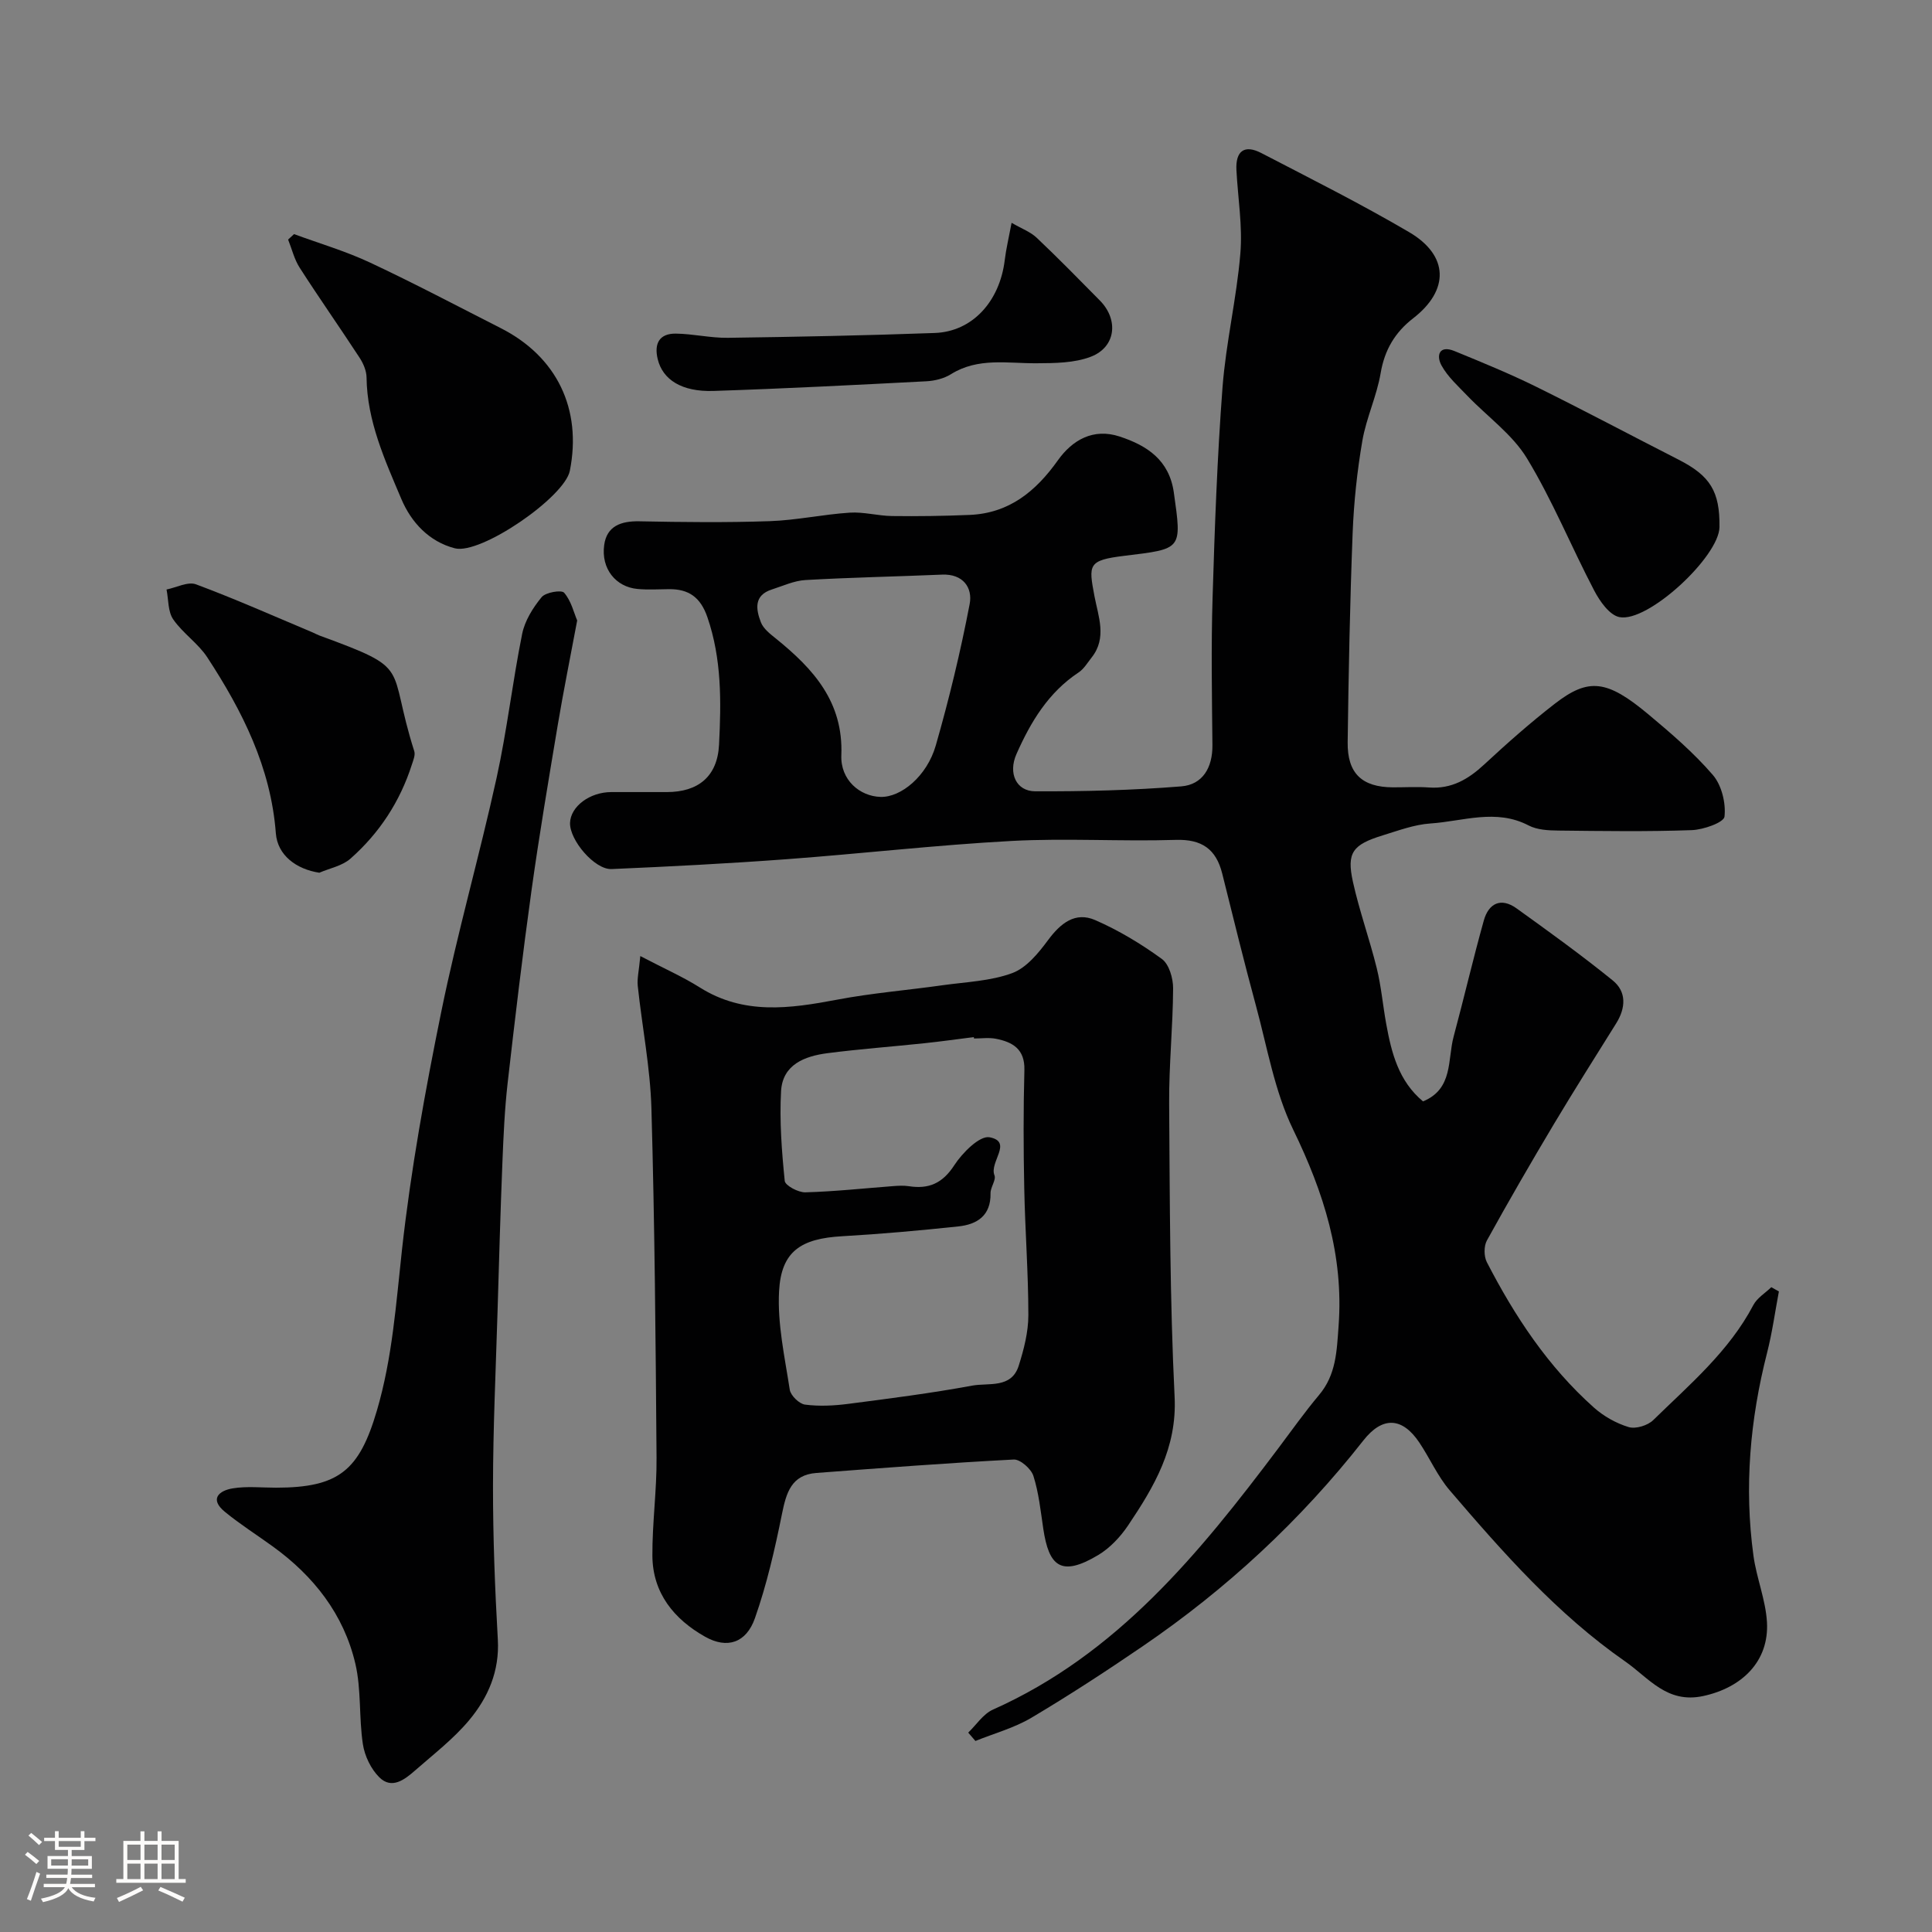 <svg enable-background="new 0 0 400 400" viewBox="0 0 400 400" xmlns="http://www.w3.org/2000/svg"><rect x="0" y="0" width="400" height="400" fill="#808080" stroke="none"/><path d="m5.17 384 .55-.58c.85.61 1.65 1.24 2.4 1.87l-.59.64c-.83-.73-1.62-1.38-2.36-1.93m1.22 9.53-.82-.34c.71-1.76 1.37-3.64 1.98-5.63.24.13.5.25.76.36-.6 1.67-1.24 3.54-1.92 5.61m-.5-13.5.57-.54c.56.44 1.31 1.06 2.26 1.87l-.64.64c-.68-.66-1.41-1.32-2.19-1.97m3.25.46h2.24v-1.36h.77v1.36h4.57v-1.36h.76v1.36h2.28v.69h-2.28v1.84h-2.64v1.26h4.18v2.64h-4.21c0 .45-.02.86-.05 1.21h4.32v.69h-4.38c-.04.34-.1.75-.19 1.22h5.15v.69h-4.82c.87 1.19 2.51 1.92 4.93 2.19-.17.31-.3.57-.37.76-2.77-.49-4.52-1.41-5.26-2.76-.56 1.26-2.3 2.23-5.24 2.9-.12-.24-.26-.48-.43-.72 2.73-.55 4.38-1.34 4.96-2.38h-4.38v-.69h4.65c.1-.38.17-.79.21-1.22h-4.32v-.69h4.4c.03-.34.05-.75.05-1.21h-4.2v-2.64h4.23v-1.26h-2.69v-1.84h-2.24zm1.46 4.46v1.29h3.45c.01-.4.02-.57.01-.53v-.32-.45h-3.46zm1.55-2.59h4.57v-1.19h-4.57zm6.11 2.59h-3.42v.77c-.01.19-.01.37-.02.53h3.44v-1.29z" fill="#fcfbfa"/><path d="m32.63 379.16h.82v1.98h3.54v7.89h1.46v.78h-14.37v-.78h1.46v-7.89h3.54v-1.98h.82v1.98h2.73zm-3.49 11.48.5.73c-1.61.82-3.28 1.63-5 2.41-.13-.27-.28-.55-.44-.82 1.75-.72 3.4-1.49 4.94-2.32m-2.78-5.55h2.73v-3.18h-2.73zm0 3.95h2.73v-3.2h-2.73zm3.54-3.95h2.73v-3.18h-2.73zm0 3.95h2.73v-3.2h-2.73zm7.89 4.68c-1.84-.92-3.51-1.7-5.02-2.32l.45-.73c1.89.8 3.57 1.55 5.04 2.23zm-1.62-11.81h-2.73v3.18h2.73zm-2.73 7.13h2.73v-3.2h-2.73z" fill="#fcfbfa"/><g fill="#010102"><path d="m200.46 358.72c1.69-1.62 3.1-3.86 5.11-4.76 25.71-11.46 42.72-32.35 59.03-54.03 2.8-3.72 5.49-7.53 8.48-11.09 3.57-4.23 3.68-9.11 4.06-14.31 1.08-14.63-3.08-27.65-9.4-40.65-3.85-7.92-5.36-17-7.7-25.62-2.47-9.09-4.71-18.25-6.99-27.39-1.27-5.07-4.21-7.15-9.63-6.98-11.32.35-22.69-.39-33.99.22-15.59.84-31.13 2.64-46.72 3.79-12.02.89-24.05 1.51-36.09 2.03-3.5.15-8.71-5.99-8.6-9.56.11-3.4 4.07-6.37 8.54-6.38 3.83-.01 7.67 0 11.5 0 6.48 0 10.48-3.21 10.81-9.81.45-8.87.57-17.76-2.42-26.42-1.42-4.11-3.86-5.82-7.95-5.78-2.17.02-4.35.16-6.5-.04-4.5-.41-7.58-4.18-6.91-9.09.53-3.94 3.49-5 7.29-4.92 9 .18 18 .28 26.99-.03 5.53-.19 11.02-1.4 16.56-1.76 2.89-.19 5.83.66 8.75.7 5.35.07 10.71-.01 16.05-.23 8.19-.34 13.71-4.86 18.31-11.33 2.96-4.15 7.29-6.71 12.78-4.9 5.71 1.88 10.26 4.88 11.21 11.6 1.68 11.9 1.76 11.63-10.28 13.1-7.54.92-7.38 1.83-6.15 8.37.78 4.13 2.64 8.62-.59 12.68-.85 1.07-1.59 2.35-2.68 3.08-6.28 4.15-9.95 10.28-12.88 16.9-1.77 3.99-.05 7.71 3.88 7.72 10.08.04 20.2-.21 30.24-1.02 4.43-.36 6.49-3.88 6.45-8.53-.1-10.16-.28-20.34.03-30.49.44-14.54.96-29.09 2.06-43.6.71-9.27 2.92-18.42 3.69-27.68.48-5.7-.51-11.52-.81-17.28-.21-3.96 1.64-5.37 5.16-3.54 10.27 5.33 20.62 10.52 30.59 16.37 8.25 4.84 8.35 12.02.85 17.83-3.76 2.91-5.92 6.53-6.74 11.35-.8 4.75-2.97 9.27-3.79 14.02-1.08 6.29-1.76 12.7-2.01 19.08-.56 14.42-.84 28.86-1.03 43.3-.09 6.5 2.97 9.33 9.34 9.37 2.5.01 5.01-.15 7.5.03 4.66.34 8.13-1.7 11.43-4.76 4.7-4.36 9.52-8.63 14.59-12.56 7.02-5.44 10.81-4.99 19.38 2.16 4.69 3.92 9.39 7.95 13.36 12.56 1.83 2.12 2.73 5.83 2.42 8.63-.14 1.22-4.37 2.72-6.79 2.8-9.18.33-18.37.19-27.56.09-2.09-.02-4.43-.13-6.21-1.06-6.77-3.53-13.57-.86-20.31-.41-3.33.22-6.63 1.46-9.88 2.46-6.27 1.93-7.51 3.58-6.18 9.63 1.33 6.02 3.45 11.87 4.93 17.87.93 3.77 1.26 7.69 1.96 11.53 1.09 6 2.56 11.84 7.62 16.05 6.28-2.58 5.05-8.63 6.34-13.42 2.15-8 4.02-16.07 6.25-24.04 1-3.56 3.55-4.82 6.78-2.5 6.73 4.84 13.47 9.7 19.91 14.92 2.9 2.35 2.7 5.71.71 8.89-4.31 6.91-8.67 13.79-12.85 20.78-4.77 7.99-9.43 16.04-13.92 24.18-.64 1.17-.62 3.27-.01 4.47 5.78 11.21 12.68 21.65 22.17 30.11 2.02 1.8 4.61 3.26 7.19 4.04 1.46.44 3.94-.32 5.08-1.43 7.54-7.37 15.7-14.24 20.74-23.83.78-1.48 2.46-2.48 3.72-3.7.52.29 1.05.59 1.57.88-.8 4.24-1.38 8.54-2.45 12.72-3.53 13.83-4.75 27.81-2.82 41.96.63 4.64 2.53 9.15 2.8 13.78.47 8.12-5.19 13.59-13.22 15.31-7.51 1.61-11.25-3.77-16.14-7.17-14.06-9.79-25.29-22.54-36.33-35.43-2.51-2.93-4.11-6.64-6.28-9.88-3.52-5.26-7.62-5.49-11.58-.45-13.03 16.59-28.31 30.75-45.7 42.62-7.54 5.15-15.2 10.15-23.05 14.81-3.56 2.11-7.7 3.23-11.58 4.8-.48-.58-.99-1.16-1.49-1.73zm-18.15-193.73c4.22.12 9.6-4.27 11.43-10.64 2.77-9.65 5.13-19.44 7.02-29.3.64-3.35-1.34-6.27-5.72-6.08-9.42.4-18.85.58-28.26 1.12-2.36.13-4.68 1.22-6.99 1.96-3.77 1.21-3.28 4.13-2.26 6.78.52 1.36 1.97 2.46 3.19 3.44 7.7 6.24 13.9 13.06 13.47 24.08-.21 5.11 3.8 8.52 8.12 8.64z"/><path d="m132.57 197.94c4.92 2.58 8.79 4.28 12.33 6.51 9.1 5.73 18.64 4.37 28.42 2.52 7.21-1.37 14.57-1.96 21.85-2.99 4.84-.68 9.9-.85 14.4-2.51 2.93-1.08 5.42-4.13 7.41-6.82 2.59-3.5 5.63-5.96 9.78-4.15 4.86 2.12 9.5 4.92 13.79 8.04 1.5 1.09 2.34 4 2.33 6.08-.04 7.94-.87 15.87-.82 23.8.14 20.27.14 40.55 1.13 60.79.52 10.6-4.25 18.6-9.64 26.63-1.59 2.36-3.74 4.65-6.15 6.1-7.76 4.65-10.24 2.31-11.4-5.43-.55-3.68-.93-7.44-2.05-10.95-.47-1.46-2.72-3.45-4.07-3.38-13.63.71-27.25 1.75-40.86 2.78-5.18.39-6.23 4.09-7.12 8.48-1.47 7.29-3.14 14.6-5.6 21.59-1.8 5.12-5.75 6.41-10.31 3.84-6.41-3.61-10.87-9.02-10.92-16.77-.04-6.77.92-13.54.86-20.3-.18-24.1-.38-48.2-1.06-72.29-.24-8.48-1.93-16.92-2.83-25.39-.16-1.53.25-3.12.53-6.18zm69.09 17.07c-.01-.1-.03-.19-.04-.29-3.41.43-6.82.91-10.24 1.27-6.69.71-13.4 1.2-20.06 2.06-4.72.61-9.3 2.35-9.61 7.87-.34 6.17.14 12.41.76 18.57.1.97 2.81 2.41 4.27 2.37 6.08-.17 12.14-.83 18.21-1.29 1.07-.08 2.16-.14 3.21.02 4.12.64 6.97-.58 9.4-4.32 1.67-2.58 5.27-6.2 7.32-5.81 4.9.94-.09 5.13 1.01 7.87.39.97-.84 2.48-.81 3.73.09 4.64-2.79 6.45-6.69 6.86-8 .85-16.02 1.57-24.05 2.03-8.51.48-12.59 3.11-13.04 11.35-.37 6.76 1.17 13.64 2.21 20.42.19 1.21 1.95 2.93 3.16 3.09 2.92.38 5.98.23 8.92-.15 8.58-1.11 17.18-2.21 25.68-3.78 3.4-.63 8.13.65 9.64-4.11 1.07-3.38 2-6.98 2-10.48 0-8.76-.68-17.52-.85-26.28-.17-8.16-.19-16.32.03-24.48.11-4.34-2.44-5.79-5.92-6.47-1.47-.28-3.02-.05-4.51-.05z"/><path d="m119.5 128.46c-1.46 7.79-2.85 14.66-4.01 21.57-1.91 11.43-3.85 22.86-5.45 34.34-1.85 13.29-3.43 26.62-4.95 39.96-.61 5.4-.85 10.85-1.07 16.29-.42 10.42-.71 20.85-1.02 31.28-.36 11.93-.92 23.85-.93 35.78-.01 10.59.4 21.2 1 31.78.37 6.53-2.02 12-5.94 16.69-3.25 3.89-7.38 7.06-11.23 10.44-2.14 1.87-4.79 3.93-7.36 1.39-1.74-1.72-3.04-4.43-3.41-6.87-.84-5.51-.3-11.29-1.56-16.67-2.4-10.22-8.62-18.14-17.1-24.27-3.3-2.39-6.76-4.58-9.91-7.16-3.24-2.65-1.23-4.39 1.62-4.86 2.92-.48 5.98-.14 8.98-.14 13.03-.01 17.23-3.59 20.87-15.96 3.22-10.95 3.96-22.11 5.2-33.34 1.83-16.51 4.81-32.94 8.13-49.23 3.31-16.24 7.89-32.22 11.45-48.41 2.17-9.86 3.3-19.94 5.3-29.84.55-2.72 2.23-5.41 4.03-7.6.83-1 4.11-1.55 4.66-.91 1.46 1.69 2.01 4.13 2.7 5.74z"/><path d="m60.88 48.47c5.27 1.94 10.7 3.53 15.77 5.91 9.13 4.28 18.06 9 27.05 13.57 11.59 5.89 16.82 16.74 14.28 29.52-1.08 5.46-18.46 17.43-23.81 16.05-5.34-1.38-9.02-5.37-11.06-10.17-3.41-8.07-7.11-16.14-7.22-25.21-.02-1.38-.67-2.9-1.45-4.09-4.08-6.25-8.37-12.35-12.4-18.63-1.11-1.73-1.61-3.87-2.39-5.82.41-.38.82-.75 1.23-1.13z"/><path d="m66.11 180.69c-4.75-.73-8.65-3.6-9-8.17-1.03-13.63-6.93-25.31-14.19-36.42-1.9-2.91-5.08-4.99-7.06-7.87-1.11-1.61-.96-4.09-1.38-6.18 2.05-.41 4.43-1.69 6.1-1.07 8.16 3.04 16.14 6.59 24.18 9.97.45.19.87.44 1.33.61 19.63 7.2 13.92 5.86 19.68 23.97.25.8-.21 1.88-.5 2.78-2.45 7.65-6.73 14.19-12.72 19.47-1.68 1.49-4.26 1.97-6.44 2.91z"/><path d="m356 109.13c-.08 6.1-14.85 19.86-20.74 18.63-2.05-.43-4.04-3.28-5.19-5.48-4.75-9.07-8.63-18.65-13.92-27.37-3.02-4.98-8.2-8.64-12.34-12.96-1.91-2-4.07-3.92-5.37-6.3-1.11-2.04-.49-4.27 2.69-2.97 5.68 2.33 11.38 4.66 16.88 7.37 9.91 4.89 19.66 10.09 29.51 15.11 6.57 3.35 8.57 6.58 8.48 13.97z"/><path d="m209.44 46.13c2.12 1.23 3.91 1.88 5.18 3.08 4.47 4.23 8.78 8.63 13.1 13.01 3.93 3.99 3.31 9.64-1.86 11.63-3.43 1.32-7.48 1.34-11.26 1.36-6.02.04-12.1-1.24-17.71 2.26-1.45.91-3.38 1.38-5.11 1.47-14.67.76-29.35 1.52-44.04 2-6.59.22-10.54-2.33-11.57-6.59-.78-3.22.34-5.32 3.76-5.28 3.6.05 7.19.92 10.78.87 14.28-.2 28.55-.48 42.82-1 7.78-.28 13.45-6.51 14.49-15.09.27-2.24.8-4.44 1.42-7.72z"/></g></svg>